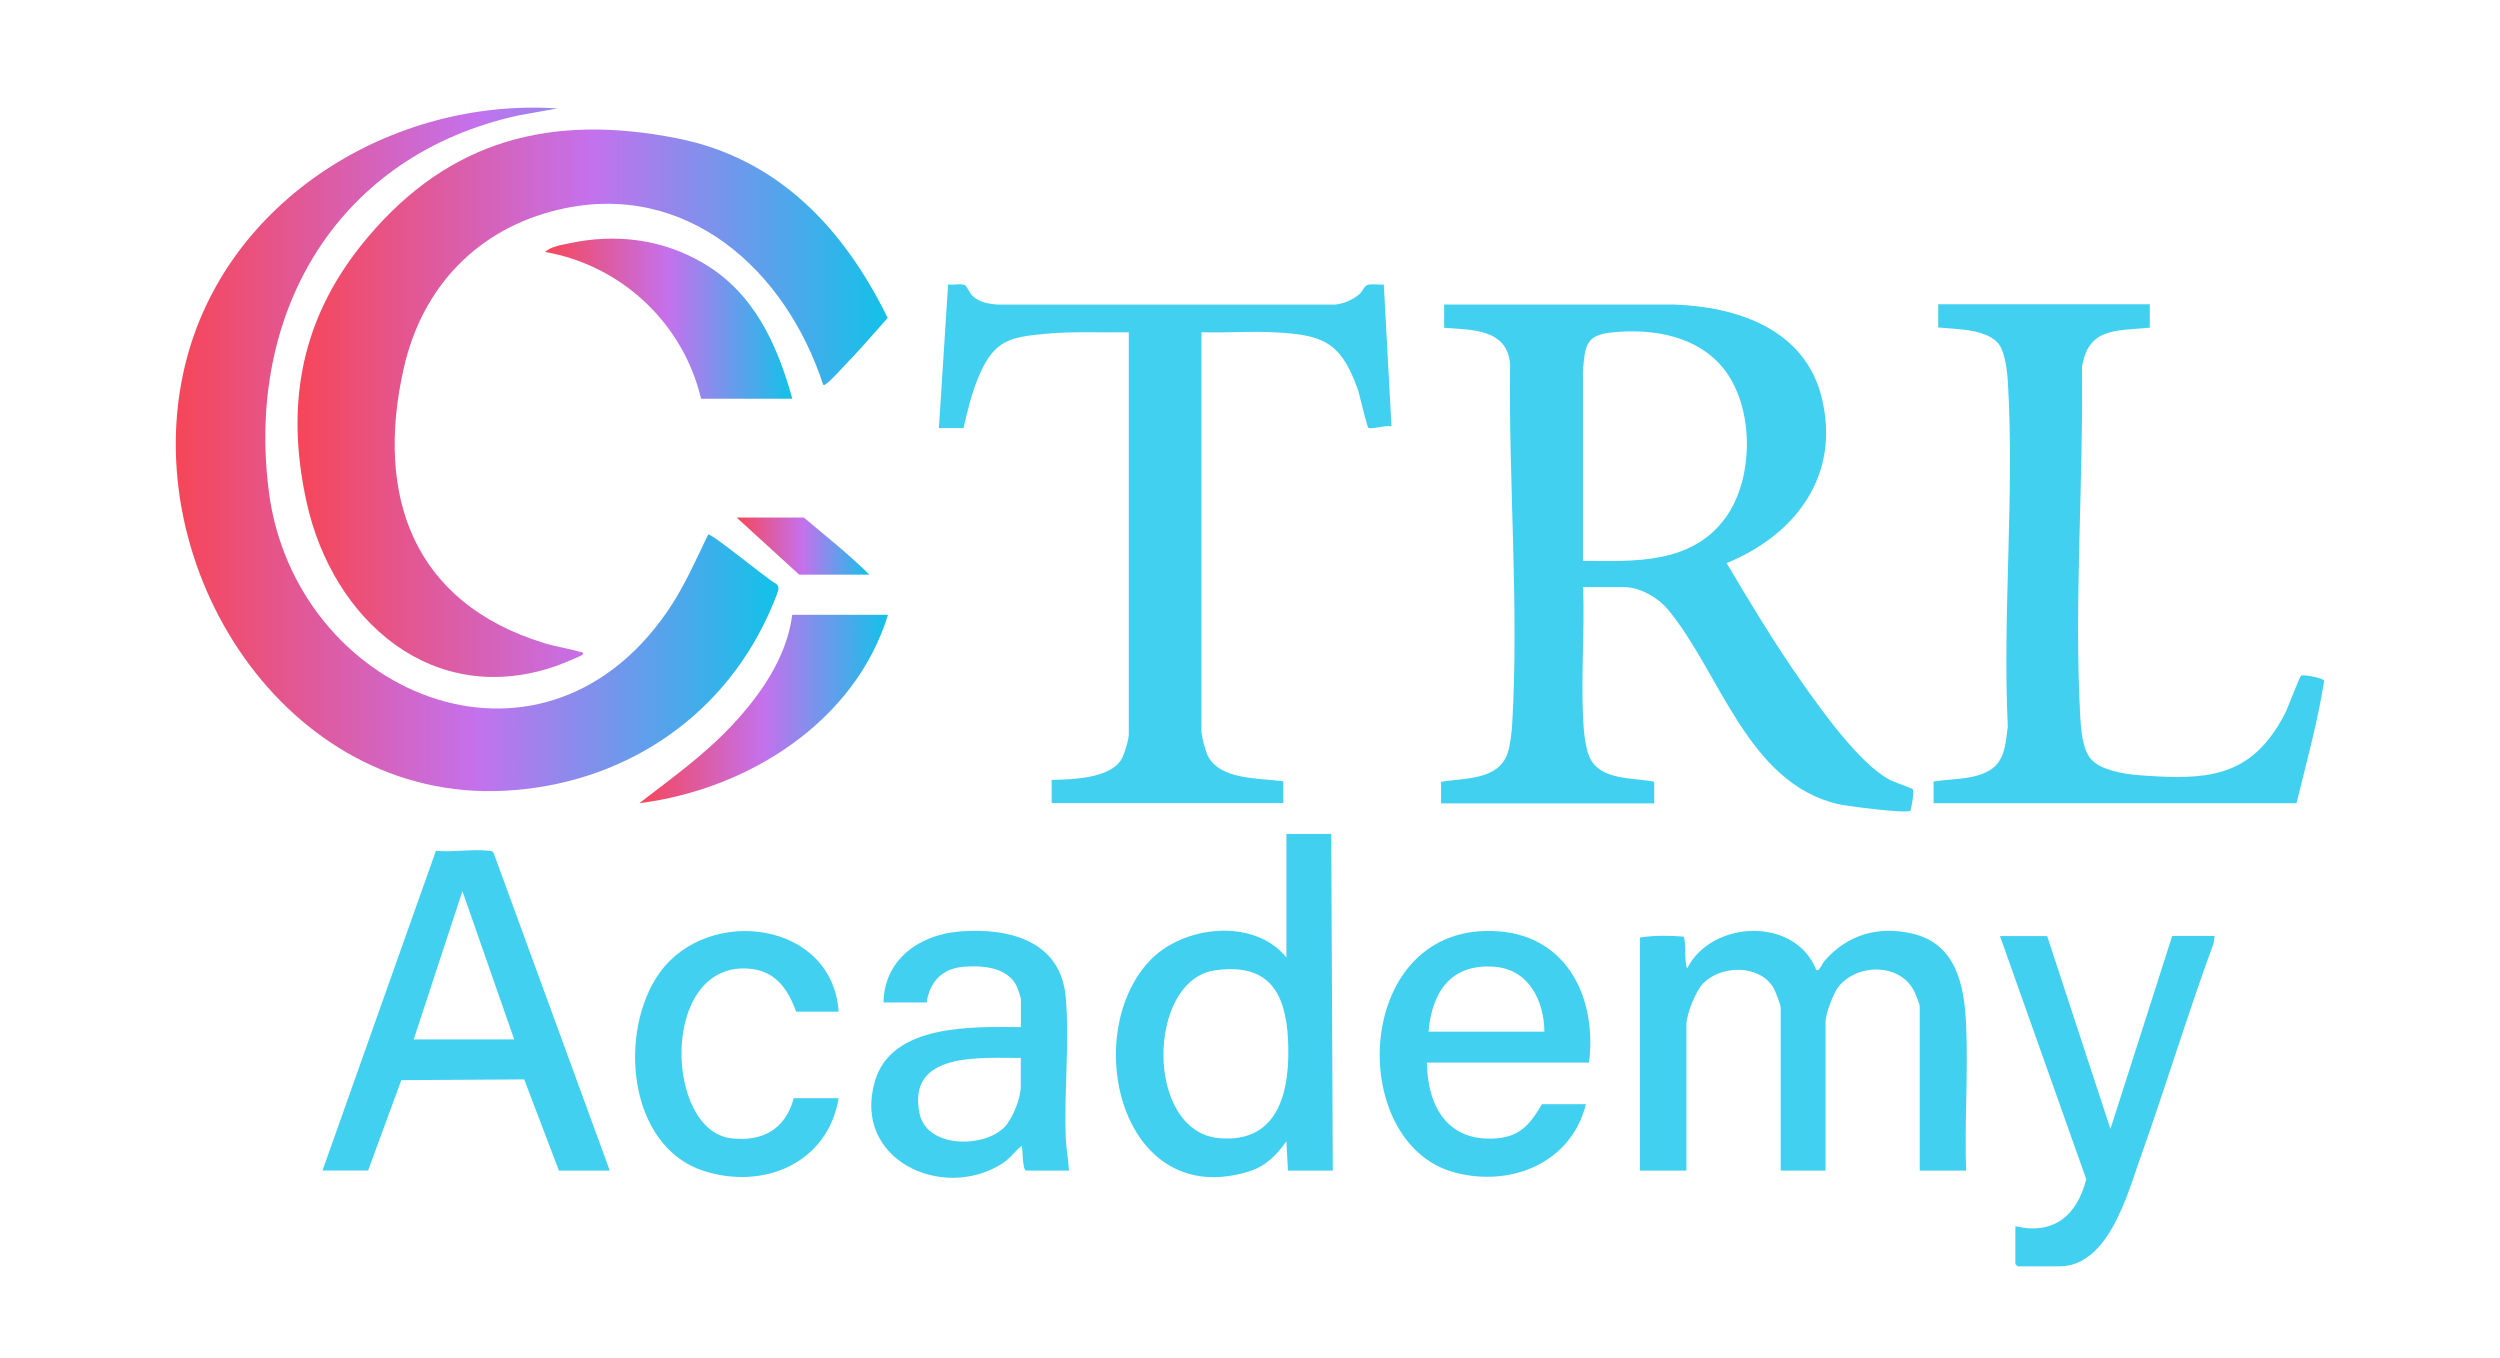 <svg width="208" height="113" viewBox="0 0 208 113" fill="none" xmlns="http://www.w3.org/2000/svg">
<path d="M120.136 25.335H139.221C144.497 25.509 150.14 27.356 151.557 33.044C153.167 39.509 149.436 44.484 143.656 46.852C145.65 50.208 147.671 53.574 149.92 56.774C151.603 59.161 154.648 63.441 157.145 64.84C157.538 65.059 159.083 65.58 159.147 65.663C159.284 65.855 159.01 67.391 158.937 67.455C158.635 67.711 153.642 67.071 152.911 66.897C145.375 65.132 143.107 55.924 138.773 50.711C137.941 49.715 136.432 48.846 135.115 48.846H131.713C131.85 52.431 131.54 56.134 131.713 59.71C131.759 60.688 131.86 62.142 132.262 63.02C133.158 64.959 135.865 64.675 137.63 65.041V66.842H119.898V65.041C121.846 64.721 124.654 64.931 125.431 62.672C125.65 62.041 125.778 60.907 125.815 60.231C126.391 50.519 125.504 40.085 125.641 30.328C125.422 27.338 122.441 27.447 120.154 27.274V25.344L120.136 25.335ZM131.704 46.66C136.048 46.706 140.766 46.944 143.583 43.048C145.951 39.765 145.961 33.867 143.4 30.666C141.196 27.914 137.456 27.31 134.1 27.658C131.896 27.886 131.887 28.81 131.704 30.785V46.651V46.66Z" fill="#42D0F0"/>
<path d="M78.115 35.614L78.883 23.671C79.267 23.735 79.989 23.552 80.3 23.735C80.447 23.826 80.675 24.366 80.876 24.576C81.443 25.161 82.275 25.289 83.062 25.344H111.081C111.886 25.235 112.526 24.969 113.139 24.439C113.367 24.238 113.495 23.79 113.806 23.698C114.19 23.588 114.721 23.716 115.132 23.671L115.772 35.486C115.37 35.33 114.099 35.751 113.861 35.595C113.715 35.504 113.129 32.834 112.946 32.331C111.502 28.316 109.938 27.832 105.814 27.64C103.875 27.548 101.9 27.713 99.961 27.64V60.844C99.961 61.228 100.299 62.499 100.492 62.883C101.516 64.931 104.835 64.712 106.774 65.014V66.815H87.497V64.886C89.161 64.858 92.353 64.776 93.304 63.175C93.542 62.773 93.916 61.529 93.916 61.091V27.649C91.585 27.685 89.234 27.557 86.912 27.777C84.068 28.051 82.787 28.307 81.553 31.032C80.913 32.45 80.51 34.105 80.163 35.614H78.106H78.115Z" fill="#42D0F0"/>
<path d="M178.862 25.335V27.265C176.092 27.539 173.732 27.219 173.22 30.557C173.348 40.067 172.562 50.108 173.074 59.573C173.129 60.633 173.257 62.362 173.979 63.166C174.793 64.09 176.741 64.401 177.921 64.493C183.627 64.931 187.321 64.749 190.11 59.371C190.357 58.887 191.308 56.308 191.455 56.217C191.638 56.089 193.302 56.418 193.375 56.628C192.835 60.057 191.894 63.441 191.071 66.824H160.875V65.023C162.311 64.785 163.856 64.886 165.2 64.273C166.81 63.541 166.837 62.014 167.048 60.46C166.6 51.022 167.624 41.055 167.048 31.672C167.002 30.858 166.81 29.414 166.38 28.746C165.456 27.338 162.759 27.402 161.259 27.246V25.317H178.862V25.335Z" fill="#42D0F0"/>
<path d="M136.458 77.999C137.647 77.816 138.863 77.825 140.061 77.926C140.299 78.091 140.107 80.111 140.372 80.569C142.421 76.527 149.371 76.252 151.108 80.697C151.273 80.724 151.273 80.733 151.373 80.614C151.52 80.45 151.648 80.102 151.876 79.855C153.787 77.743 156.275 77.03 159.082 77.67C162.767 78.511 163.435 81.995 163.581 85.251C163.764 89.247 163.435 93.38 163.581 97.395H159.722V83.714C159.722 83.541 159.347 82.626 159.228 82.407C158.003 80.075 154.4 80.175 152.91 82.169C152.525 82.681 151.885 84.391 151.885 84.995V97.395H148.154V83.843C148.154 83.605 147.697 82.407 147.532 82.151C146.344 80.23 143.235 80.294 141.726 81.794C141.086 82.425 140.308 84.4 140.308 85.26V97.395H136.449V77.999H136.458Z" fill="#42D0F0"/>
<path d="M50.745 97.395H46.502L43.612 89.805L33.389 89.869L30.627 97.386H26.832L36.269 70.784C37.659 70.921 39.296 70.629 40.65 70.784C40.833 70.802 40.988 70.793 41.079 70.994L50.727 97.376L50.745 97.395ZM42.78 86.476L38.473 74.14L34.422 86.476H42.771H42.78Z" fill="#42D0F0"/>
<path d="M110.76 69.394L110.888 97.395H107.157L107.029 94.953C106.179 96.142 105.292 97.047 103.847 97.486C93.285 100.678 89.874 86.193 95.599 79.993C98.351 77.002 104.322 76.316 107.029 79.663V69.385H110.76V69.394ZM101.085 80.733C95.397 81.547 95.224 94.158 101.442 94.697C106.508 95.136 107.358 90.573 107.166 86.54C106.974 82.507 105.502 80.102 101.094 80.733H101.085Z" fill="#42D0F0"/>
<path d="M88.916 97.395H85.387C85.03 97.395 85.103 95.337 85.003 95.337C84.381 95.822 84.088 96.361 83.384 96.809C78.418 99.974 70.874 96.49 72.794 89.951C74.194 85.159 80.961 85.434 84.939 85.452V83.074C84.939 83.019 84.673 82.233 84.618 82.114C83.869 80.45 81.701 80.303 80.119 80.441C78.391 80.587 77.33 81.712 77.102 83.403H73.508C73.572 79.81 76.507 77.761 79.872 77.496C83.924 77.176 88.249 78.255 88.67 82.955C88.999 86.641 88.523 90.875 88.67 94.651C88.706 95.529 88.898 96.517 88.935 97.404L88.916 97.395ZM84.929 88.022C81.601 88.04 75.437 87.464 76.507 92.649C77.102 95.529 81.838 95.538 83.567 93.783C84.253 93.088 84.929 91.35 84.929 90.39V88.012V88.022Z" fill="#42D0F0"/>
<path d="M132.215 88.406H118.717C118.772 92.1 120.473 95.063 124.57 94.706C126.536 94.533 127.359 93.444 128.292 91.871H131.949C130.733 96.764 125.713 98.785 121.058 97.559C111.85 95.136 112.572 76.573 124.689 77.487C130.477 77.926 132.873 83.157 132.206 88.406H132.215ZM128.493 85.836C128.465 83.23 127.185 80.651 124.323 80.432C120.72 80.166 119.138 82.526 118.854 85.836H128.493Z" fill="#42D0F0"/>
<path d="M170.321 77.871L175.589 93.929L180.728 77.871H184.258L184.166 78.493C182.008 84.382 180.189 90.399 178.085 96.307C177.006 99.334 175.433 105.36 171.337 105.36H167.871C167.871 105.36 167.679 105.177 167.679 105.168V102.022C170.898 102.772 172.818 101.108 173.577 98.108L166.398 77.88H170.321V77.871Z" fill="#42D0F0"/>
<path d="M69.767 84.172H66.237C65.524 82.178 64.418 80.678 62.122 80.578C54.898 80.267 55.328 94.085 60.842 94.706C63.476 95.008 65.332 93.947 66.045 91.368H69.776C68.88 96.791 63.494 99.032 58.529 97.413C52.173 95.337 51.423 85.745 54.889 80.925C58.931 75.311 69.264 76.618 69.776 84.181L69.767 84.172Z" fill="#42D0F0"/>
<path d="M46.375 9.021L43.165 9.597C28.113 12.88 20.431 25.939 22.37 40.918C24.528 57.607 44.793 66.358 55.483 50.931C56.882 48.919 57.86 46.67 58.921 44.466C59.26 44.393 63.823 48.188 64.573 48.572C64.728 48.681 64.774 48.828 64.765 49.011C64.746 49.322 64.07 50.84 63.887 51.233C59.872 59.975 51.551 65.306 41.958 65.791C23.733 66.724 11.287 47.099 15.42 30.292C18.785 16.602 32.658 8.116 46.375 9.021Z" fill="url(#paint0_linear_7144_4035)"/>
<path d="M68.487 32.011C65.387 22.482 57.139 14.956 46.513 17.434C39.746 19.016 35.128 23.863 33.6 30.602C31.177 41.256 34.378 50.154 45.26 53.501C46.257 53.812 47.29 53.949 48.259 54.232C48.406 54.278 48.653 54.278 48.442 54.488C48.369 54.571 46.677 55.266 46.421 55.357C36.033 59.07 27.657 51.58 25.508 41.777C23.679 33.456 25.105 26.24 30.592 19.748C37.441 11.618 45.882 9.451 56.297 11.499C64.738 13.155 70.197 18.998 73.855 26.451C72.666 27.804 71.423 29.222 70.152 30.538C69.813 30.895 69.155 31.636 68.798 31.883C68.689 31.956 68.67 32.066 68.478 32.011H68.487Z" fill="url(#paint1_linear_7144_4035)"/>
<path d="M65.909 33.172H58.328C56.846 26.899 51.707 22.071 45.352 20.964C45.781 20.534 46.668 20.388 47.281 20.26C51.167 19.41 55.054 19.867 58.502 21.888C62.717 24.357 64.656 28.609 65.918 33.163L65.909 33.172Z" fill="url(#paint2_linear_7144_4035)"/>
<path d="M73.88 51.15C71.137 60.103 62.157 65.7 53.195 66.824C55.856 64.767 58.664 62.764 60.968 60.277C63.318 57.753 65.467 54.653 65.915 51.15H73.88Z" fill="url(#paint3_linear_7144_4035)"/>
<path d="M72.336 47.813H66.492L61.289 43.057H66.876C68.715 44.612 70.635 46.121 72.336 47.813Z" fill="url(#paint4_linear_7144_4035)"/>
<defs>
<linearGradient id="paint0_linear_7144_4035" x1="64.766" y1="37.389" x2="14.625" y2="37.389" gradientUnits="userSpaceOnUse">
<stop stop-color="#12C2E9"/>
<stop offset="0.5" stop-color="#C471ED"/>
<stop offset="1" stop-color="#F64658"/>
</linearGradient>
<linearGradient id="paint1_linear_7144_4035" x1="73.855" y1="33.55" x2="24.754" y2="33.55" gradientUnits="userSpaceOnUse">
<stop stop-color="#12C2E9"/>
<stop offset="0.5" stop-color="#C471ED"/>
<stop offset="1" stop-color="#F64658"/>
</linearGradient>
<linearGradient id="paint2_linear_7144_4035" x1="65.918" y1="26.513" x2="45.352" y2="26.513" gradientUnits="userSpaceOnUse">
<stop stop-color="#12C2E9"/>
<stop offset="0.5" stop-color="#C471ED"/>
<stop offset="1" stop-color="#F64658"/>
</linearGradient>
<linearGradient id="paint3_linear_7144_4035" x1="73.88" y1="58.987" x2="53.195" y2="58.987" gradientUnits="userSpaceOnUse">
<stop stop-color="#12C2E9"/>
<stop offset="0.5" stop-color="#C471ED"/>
<stop offset="1" stop-color="#F64658"/>
</linearGradient>
<linearGradient id="paint4_linear_7144_4035" x1="72.336" y1="45.435" x2="61.289" y2="45.435" gradientUnits="userSpaceOnUse">
<stop stop-color="#12C2E9"/>
<stop offset="0.5" stop-color="#C471ED"/>
<stop offset="1" stop-color="#F64658"/>
</linearGradient>
</defs>
</svg>
